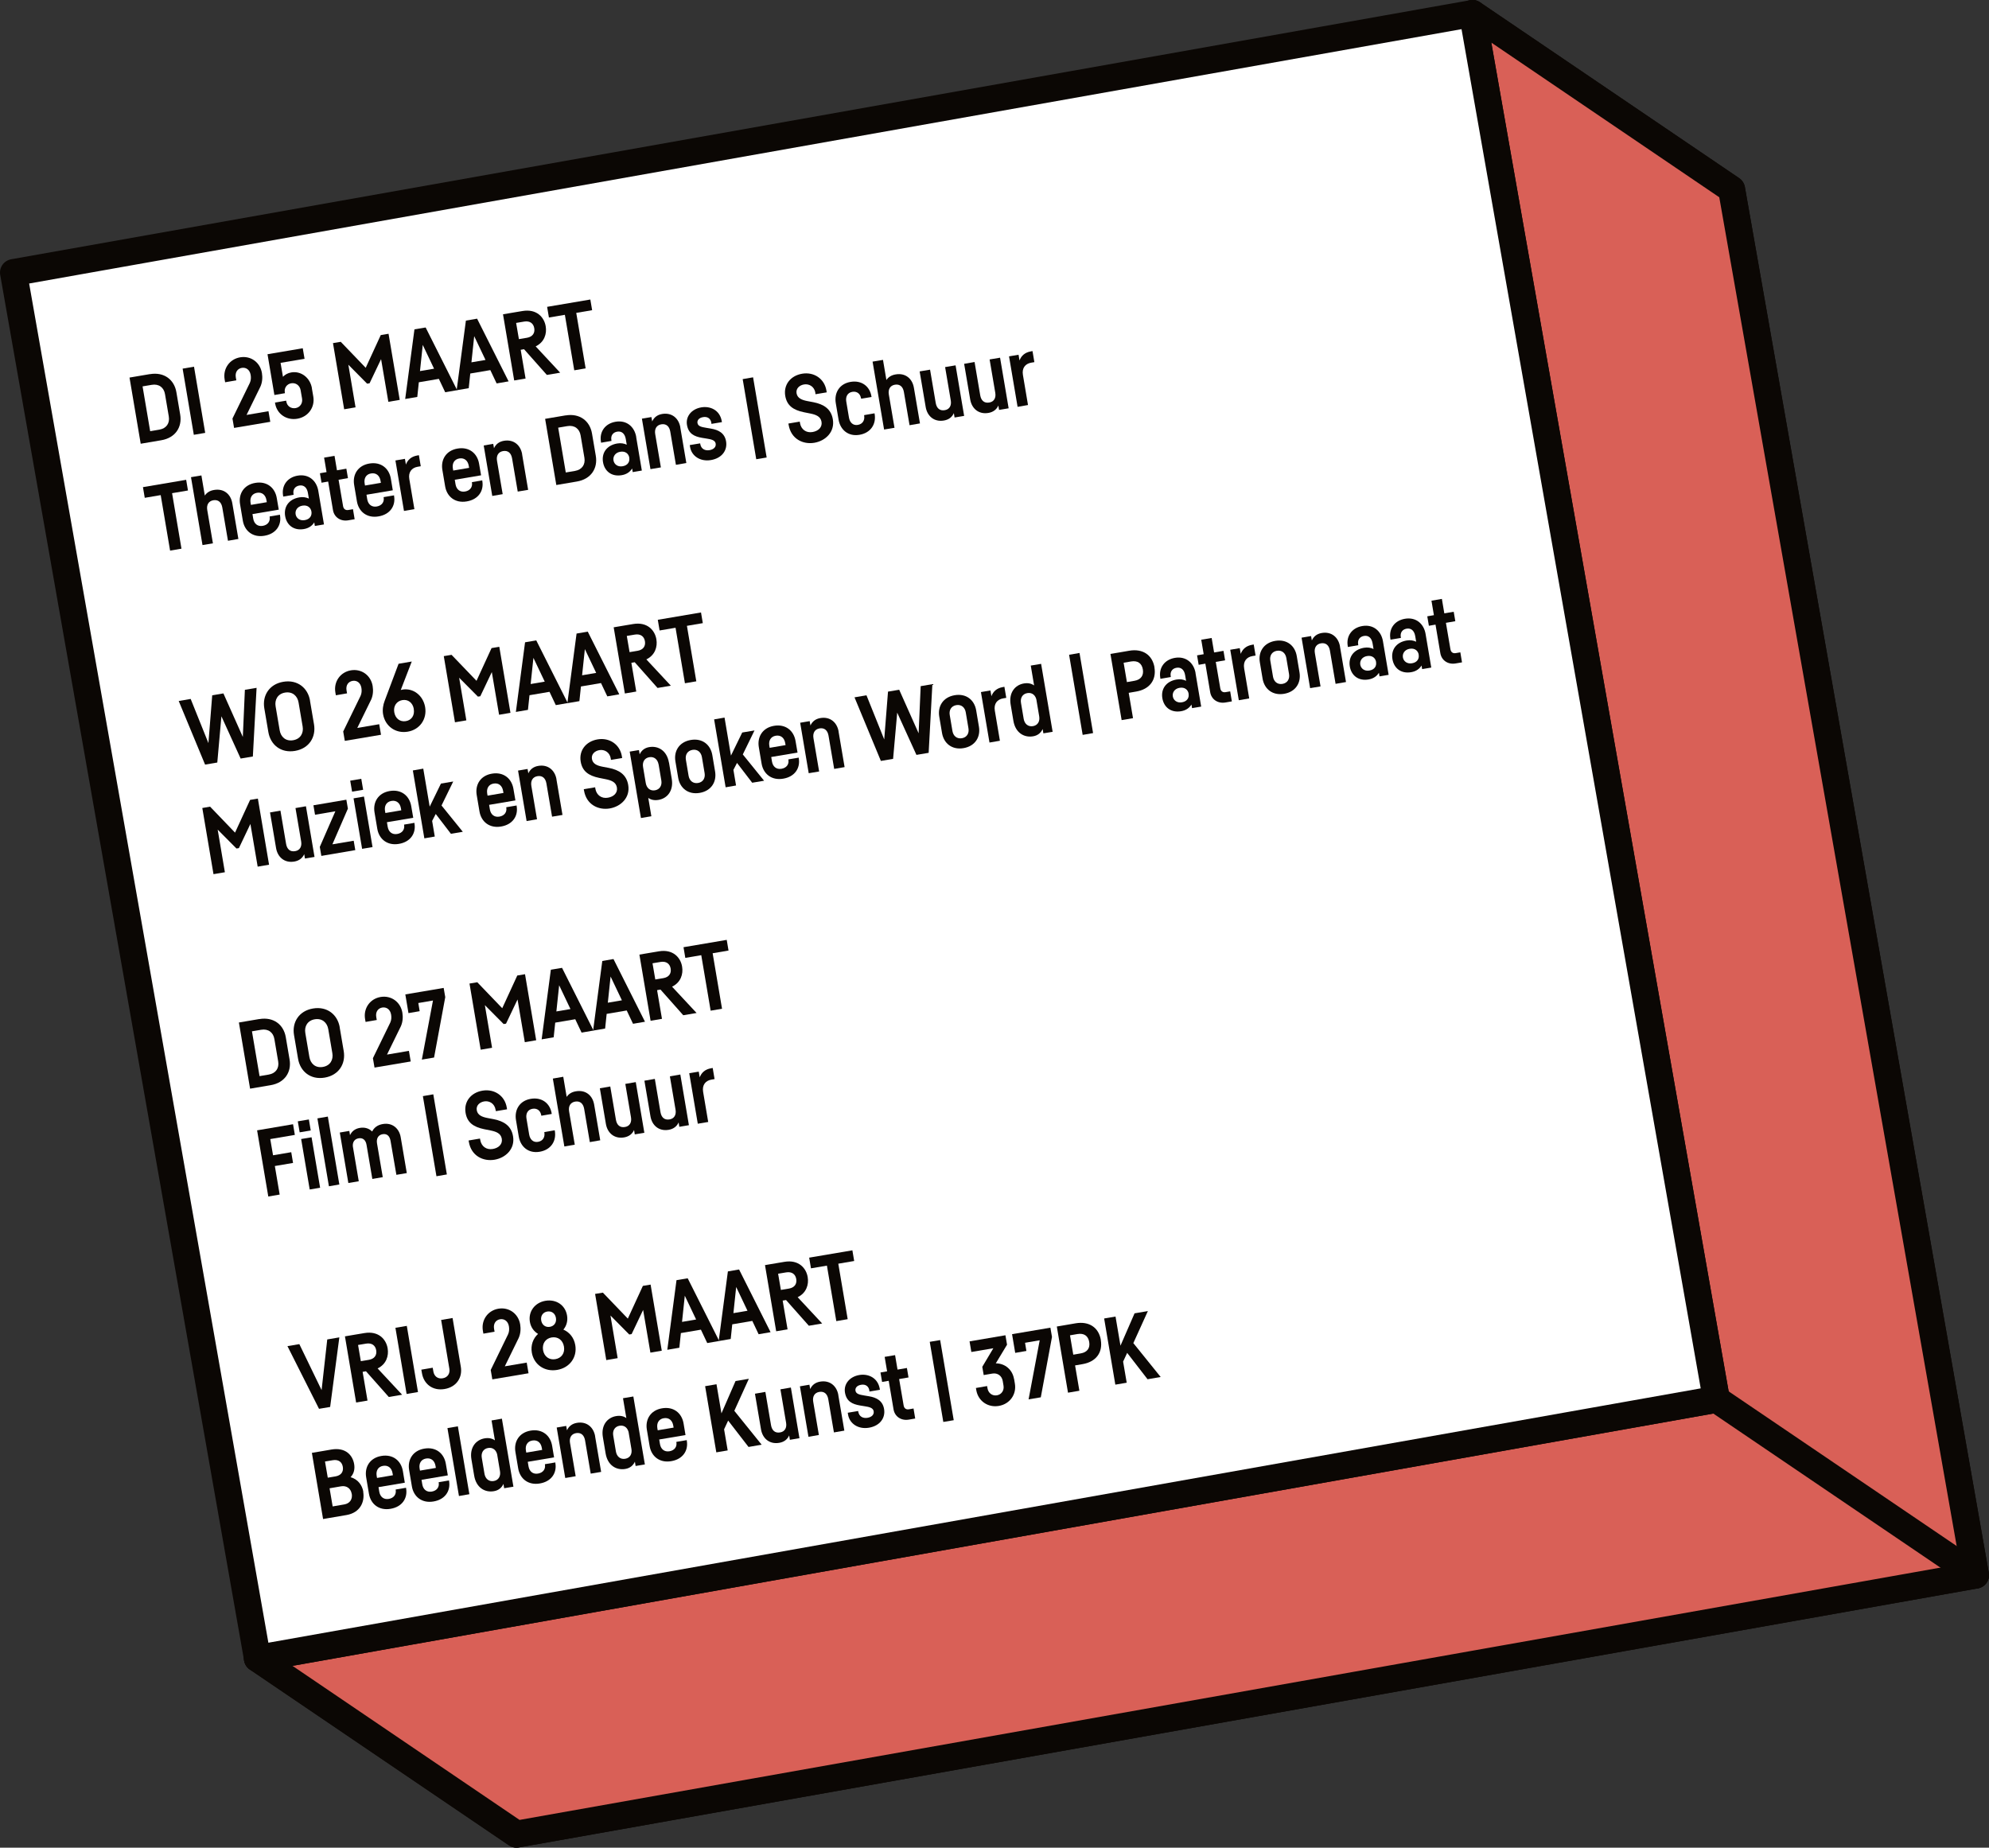 <svg xmlns="http://www.w3.org/2000/svg" id="Laag_2" data-name="Laag 2" viewBox="0 0 309.3 287.35"><rect x="0" y="0" width="309.3" height="287.35" fill="#333333" stroke="none"/><defs><style>      .cls-1 {        fill: #d96057;      }      .cls-1, .cls-2 {        stroke: #0b0704;        stroke-linecap: round;        stroke-linejoin: round;        stroke-width: 4.2px;      }      .cls-2 {        fill: #fff;      }      .cls-3 {        fill: #0b0704;        stroke-width: 0px;      }    </style></defs><g id="Layer_1" data-name="Layer 1"><g><g><g><polyline class="cls-2" points="228.98 2.1 269.27 29.44 307.2 244.96 80.32 285.25 40.03 257.91"></polyline><polygon class="cls-1" points="40.03 257.91 80.32 285.25 307.2 244.96 269.27 29.44 228.98 2.1 266.9 217.62 40.03 257.91"></polygon><polygon class="cls-2" points="266.9 217.62 40.03 257.91 2.1 42.39 228.98 2.1 266.9 217.62"></polygon></g><line class="cls-2" x1="266.9" y1="217.62" x2="307.2" y2="244.96"></line></g><g><path class="cls-3" d="m23.31,58.19c2.23-.38,3.79.87,4.12,2.81l.59,3.47c.33,1.94-.73,3.63-2.96,4l-3.18.54-1.74-10.29,3.18-.54Zm.04,8.87l1.42-.24c1.13-.19,1.65-1.02,1.48-2.04l-.59-3.48c-.17-1.03-.94-1.64-2.07-1.45l-1.42.24,1.18,6.96Z"></path><path class="cls-3" d="m30.17,57.03l1.74,10.29-1.77.3-1.74-10.29,1.77-.3Z"></path><path class="cls-3" d="m41.75,63.96l.28,1.64-5.63.95-.25-1.46,2.7-5.54c.18-.4.2-.83.13-1.24-.14-.82-.72-1.2-1.37-1.1-.66.11-1.08.67-.94,1.49l.08.45-1.74.3-.08-.45c-.28-1.67.77-3.15,2.41-3.43,1.65-.28,3.11.77,3.39,2.44.11.68.07,1.45-.24,2.13l-2.15,4.39,3.41-.58Z"></path><path class="cls-3" d="m48.5,60.4l.22,1.28c.28,1.66-.79,3.15-2.48,3.44-1.68.29-3.17-.73-3.45-2.35l-.03-.16,1.74-.3.03.16c.12.7.73,1.11,1.43,1,.7-.12,1.14-.75,1.01-1.5l-.22-1.28c-.13-.75-.75-1.2-1.47-1.08-.68.12-1.11.73-.99,1.41l.02.13-1.64.28-1.07-6.34,5.48-.93.28,1.64-3.73.63.37,2.17c.33-.35.77-.59,1.3-.68,1.51-.26,2.93.81,3.21,2.47Z"></path><path class="cls-3" d="m60.42,51.9l1.74,10.29-1.77.3-1.13-6.64-1.79,3.76-.38.06-2.92-2.95,1.12,6.63-1.77.3-1.74-10.29,1.21-.2,3.88,4.04,2.34-5.09,1.2-.2Z"></path><path class="cls-3" d="m68.25,58.92l-3.12.53-.24,2.28-1.88.32,1.44-10.83,1.74-.29,4.9,9.75-1.86.32-.98-2.07Zm-.75-1.58l-1.76-3.7-.43,4.07,2.18-.37Z"></path><path class="cls-3" d="m76.25,57.56l-3.12.53-.24,2.28-1.88.32,1.44-10.83,1.74-.3,4.9,9.75-1.86.32-.98-2.07Zm-.75-1.58l-1.76-3.7-.43,4.07,2.18-.37Z"></path><path class="cls-3" d="m81.49,54.31l-.52.09.76,4.47-1.77.3-1.74-10.29,1.77-.3,1.26-.21c2.2-.37,3.38.97,3.61,2.38.2,1.16-.21,2.47-1.56,3.12l3.81,4.09-2.07.35-3.54-3.99Zm-.8-1.57l1.26-.21c.86-.15,1.26-.72,1.13-1.49-.13-.76-.69-1.17-1.56-1.03l-1.26.21.43,2.51Z"></path><path class="cls-3" d="m92.08,48.24l-2.47.42,1.46,8.63-1.77.3-1.46-8.63-2.48.42-.28-1.66,6.72-1.14.28,1.66Z"></path><path class="cls-3" d="m29.23,76.28l-2.47.42,1.46,8.63-1.77.3-1.46-8.63-2.48.42-.28-1.66,6.72-1.14.28,1.66Z"></path><path class="cls-3" d="m36.12,78.24l.95,5.58-1.62.28-.88-5.17c-.14-.8-.61-1.26-1.4-1.13-.74.13-1.08.72-.94,1.53l.88,5.17-1.62.27-1.79-10.56,1.62-.27.53,3.13c.3-.45.77-.76,1.43-.87,1.57-.27,2.61.7,2.84,2.05Z"></path><path class="cls-3" d="m43.54,80.05v.08c.27,1.53-.6,2.89-2.42,3.19-1.8.31-3.09-.74-3.36-2.35l-.43-2.55c-.27-1.6.58-3.02,2.36-3.32,1.81-.31,3.08.75,3.35,2.36l.31,1.8-4.09.69.12.72c.13.76.67,1.25,1.48,1.11.81-.14,1.19-.73,1.07-1.4v-.06s1.6-.27,1.6-.27Zm-4.58-1.87l.06.34,2.47-.42-.06-.34c-.13-.75-.65-1.26-1.47-1.12-.8.14-1.12.79-1,1.53Z"></path><path class="cls-3" d="m49.5,76.36l.88,5.2-1.42.24-.09-.56c-.31.5-.83.91-1.62,1.04-1.61.27-2.68-.65-2.91-2.03s.52-2.61,2.21-2.9c.58-.1,1.08,0,1.48.19l-.15-.89c-.14-.8-.61-1.26-1.33-1.14-.66.11-1.03.61-.91,1.31l.02.13-1.62.28-.02-.15c-.26-1.54.63-2.83,2.27-3.11,1.71-.29,2.94.77,3.21,2.38Zm-1.07,3.2c-.1-.6-.59-1.06-1.41-.92-.78.13-1.15.74-1.05,1.34.1.6.65,1.05,1.43.91.82-.14,1.13-.73,1.03-1.33Z"></path><path class="cls-3" d="m52.65,74.61l.7,4.1c.08.49.42.68.84.6l.7-.12.26,1.56-1,.17c-1.18.2-2.18-.47-2.37-1.59l-.75-4.44-1.03.18-.25-1.47,1.03-.18-.38-2.25,1.62-.28.38,2.25,1.46-.25.25,1.47-1.46.25Z"></path><path class="cls-3" d="m61.28,77.04v.08c.27,1.53-.6,2.89-2.42,3.19-1.8.31-3.09-.74-3.36-2.35l-.43-2.55c-.27-1.6.58-3.02,2.36-3.32,1.81-.31,3.08.75,3.35,2.36l.3,1.8-4.09.69.12.72c.13.76.67,1.25,1.48,1.11.81-.14,1.19-.73,1.07-1.4v-.06s1.6-.27,1.6-.27Zm-4.58-1.87l.06.34,2.47-.42-.06-.34c-.13-.75-.65-1.26-1.47-1.12-.8.13-1.12.79-1,1.53Z"></path><path class="cls-3" d="m65.14,70.79l.29,1.72-.48.08c-.94.16-1.48.85-1.3,1.91l.79,4.68-1.62.28-1.33-7.85,1.48-.25.15.89c.27-.73.84-1.25,1.75-1.41l.27-.05Z"></path><path class="cls-3" d="m75,74.71v.08c.27,1.53-.6,2.89-2.42,3.19-1.8.31-3.09-.74-3.36-2.35l-.43-2.55c-.27-1.6.58-3.02,2.36-3.32,1.81-.31,3.08.75,3.35,2.36l.31,1.8-4.09.69.12.72c.13.76.67,1.25,1.48,1.11.81-.14,1.19-.73,1.07-1.4v-.06s1.6-.27,1.6-.27Zm-4.58-1.87l.06.34,2.47-.42-.06-.34c-.13-.75-.65-1.26-1.47-1.12-.8.14-1.12.79-1,1.53Z"></path><path class="cls-3" d="m81.19,70.65l.94,5.53-1.62.27-.88-5.17c-.14-.8-.61-1.26-1.4-1.13-.74.13-1.08.72-.94,1.53l.88,5.17-1.62.28-1.33-7.85,1.48-.25.12.68c.27-.6.77-1.03,1.55-1.16,1.55-.26,2.6.72,2.83,2.1Z"></path><path class="cls-3" d="m87.94,64.61c2.23-.38,3.79.87,4.12,2.81l.59,3.47c.33,1.94-.73,3.63-2.96,4l-3.18.54-1.74-10.29,3.18-.54Zm.04,8.87l1.42-.24c1.13-.19,1.65-1.02,1.48-2.04l-.59-3.48c-.17-1.03-.94-1.64-2.07-1.45l-1.42.24,1.18,6.96Z"></path><path class="cls-3" d="m98.93,67.98l.88,5.2-1.42.24-.09-.56c-.31.5-.83.91-1.62,1.04-1.61.27-2.68-.65-2.91-2.03s.52-2.61,2.21-2.9c.58-.1,1.08,0,1.48.19l-.15-.89c-.14-.8-.61-1.26-1.33-1.14-.66.11-1.03.61-.91,1.31l.02.13-1.62.28-.02-.15c-.26-1.54.63-2.83,2.28-3.11,1.71-.29,2.94.77,3.21,2.38Zm-1.07,3.2c-.1-.6-.59-1.06-1.41-.92-.78.13-1.15.74-1.05,1.34.1.6.65,1.05,1.43.91.82-.14,1.13-.73,1.02-1.33Z"></path><path class="cls-3" d="m105.79,66.48l.94,5.53-1.62.28-.88-5.17c-.14-.8-.61-1.26-1.4-1.13-.74.13-1.08.72-.94,1.53l.88,5.17-1.62.27-1.33-7.85,1.48-.25.12.68c.27-.6.77-1.03,1.55-1.16,1.56-.26,2.6.72,2.83,2.1Z"></path><path class="cls-3" d="m110.62,65.75c-.11-.63-.57-1-1.28-.88-.72.12-.94.56-.88.91.09.53.62.63,1.4.76l.71.12c1.16.2,2.12.68,2.34,1.99.23,1.38-.64,2.61-2.36,2.9-1.68.28-3.01-.65-3.24-2.03l-.05-.3,1.62-.27.02.13c.13.74.74,1.04,1.42.93.67-.11,1.06-.5.97-1.03-.09-.52-.68-.66-1.39-.77l-.74-.12c-1.2-.21-2.09-.63-2.33-1.99-.23-1.31.68-2.49,2.24-2.75,1.3-.22,2.86.36,3.17,2.16l.02.14-1.62.27-.03-.15Z"></path><path class="cls-3" d="m117.11,58.69l2.11,12.46-1.62.27-2.11-12.46,1.62-.28Z"></path><path class="cls-3" d="m126.8,61.1c-.17-1.01-1-1.44-1.77-1.31-.71.12-1.29.63-1.16,1.38.13.74.78,1.03,1.65,1.2l1,.19c1.56.31,2.72,1.03,2.99,2.65.34,1.98-1.16,3.36-2.87,3.65-1.77.3-3.63-.59-4-2.77l-.04-.22,1.77-.3.03.21c.17,1.02.98,1.58,1.95,1.41.9-.15,1.55-.74,1.4-1.6-.15-.85-.91-1.11-1.75-1.28l-1-.2c-1.68-.35-2.63-1.05-2.89-2.54-.29-1.71.8-3.14,2.63-3.45,1.84-.31,3.46.78,3.77,2.6l.05.3-1.74.29-.04-.21Z"></path><path class="cls-3" d="m133.89,61.93c-.11-.68-.62-1.12-1.36-.99-.75.13-1.06.77-.93,1.52l.42,2.49c.13.76.63,1.26,1.38,1.13.76-.13,1.1-.74.98-1.45v-.07s1.61-.28,1.61-.28l.02.09c.27,1.57-.59,2.95-2.35,3.25-1.74.3-2.99-.76-3.26-2.37l-.43-2.55c-.27-1.6.56-3.02,2.3-3.31,1.73-.29,2.98.7,3.24,2.23l.02.12-1.62.27v-.09Z"></path><path class="cls-3" d="m142.11,60.27l.95,5.58-1.62.28-.88-5.17c-.14-.8-.61-1.26-1.4-1.13-.74.13-1.08.72-.94,1.53l.88,5.17-1.62.27-1.79-10.56,1.62-.27.53,3.13c.3-.45.77-.76,1.43-.87,1.57-.27,2.61.7,2.84,2.05Z"></path><path class="cls-3" d="m148.6,56.83l1.33,7.85-1.49.25-.11-.68c-.27.6-.77,1.02-1.55,1.15-1.55.26-2.6-.72-2.83-2.1l-.94-5.54,1.62-.27.88,5.18c.14.8.61,1.26,1.41,1.12.73-.12,1.07-.71.93-1.52h0s-.88-5.18-.88-5.18l1.62-.27Z"></path><path class="cls-3" d="m155.52,55.65l1.33,7.85-1.49.25-.11-.68c-.27.6-.78,1.02-1.55,1.15-1.55.26-2.6-.72-2.83-2.1l-.94-5.54,1.62-.28.88,5.18c.14.8.61,1.26,1.41,1.12.73-.12,1.07-.71.93-1.52h0s-.88-5.18-.88-5.18l1.62-.27Z"></path><path class="cls-3" d="m160.56,54.6l.29,1.72-.48.08c-.94.16-1.48.85-1.3,1.91l.79,4.68-1.62.28-1.33-7.85,1.48-.25.15.89c.27-.73.84-1.25,1.75-1.41l.27-.05Z"></path><path class="cls-3" d="m39.9,106.97l-.58,10.68-1.9.32-2.99-6.57-.64,7.19-1.9.32-4.1-9.89,1.86-.32,2.76,6.87.59-7.44,1.74-.29,3.02,6.77.32-7.33,1.84-.31Z"></path><path class="cls-3" d="m48.2,108.95l.63,3.7c.33,1.95-.73,3.75-2.95,4.13-2.22.38-3.82-.97-4.15-2.93l-.63-3.7c-.33-1.94.74-3.75,2.96-4.12s3.82.98,4.15,2.92Zm-5.34.91l.63,3.71c.17,1.03.94,1.75,2.1,1.55,1.16-.2,1.65-1.13,1.47-2.15l-.63-3.71c-.17-1.03-.95-1.74-2.1-1.55s-1.65,1.13-1.47,2.15Z"></path><path class="cls-3" d="m58.97,112.63l.28,1.64-5.63.95-.25-1.46,2.7-5.54c.18-.4.2-.83.13-1.24-.14-.82-.73-1.2-1.37-1.09-.66.11-1.08.67-.94,1.49l.08.45-1.74.3-.08-.45c-.28-1.67.77-3.15,2.41-3.43,1.65-.28,3.11.77,3.39,2.44.11.68.07,1.45-.24,2.13l-2.15,4.39,3.41-.58Z"></path><path class="cls-3" d="m66.11,109.96c.32,1.88-.84,3.52-2.7,3.83-1.89.32-3.52-.84-3.84-2.72-.12-.71.01-1.47.24-2.06l2.17-5.78,2.05-.35-1.71,4.43c.08-.02.17-.04.25-.06,1.65-.29,3.22.87,3.54,2.71Zm-1.76.3c-.17-1-.92-1.53-1.79-1.38-.86.15-1.42.9-1.25,1.89.17.98.9,1.53,1.8,1.38.91-.15,1.4-.92,1.23-1.89Z"></path><path class="cls-3" d="m77.64,100.57l1.74,10.29-1.77.3-1.13-6.64-1.79,3.76-.37.06-2.92-2.94,1.12,6.63-1.77.3-1.74-10.29,1.21-.2,3.88,4.04,2.34-5.09,1.2-.2Z"></path><path class="cls-3" d="m85.46,107.59l-3.12.53-.24,2.28-1.88.32,1.43-10.83,1.74-.3,4.9,9.75-1.86.32-.98-2.07Zm-.75-1.58l-1.76-3.7-.43,4.07,2.18-.37Z"></path><path class="cls-3" d="m93.46,106.23l-3.12.53-.24,2.28-1.87.32,1.43-10.83,1.74-.3,4.9,9.75-1.86.32-.98-2.07Zm-.75-1.58l-1.76-3.7-.43,4.07,2.18-.37Z"></path><path class="cls-3" d="m98.7,102.99l-.52.09.76,4.47-1.77.3-1.74-10.29,1.77-.3,1.26-.21c2.2-.37,3.38.97,3.61,2.38.2,1.16-.21,2.47-1.56,3.12l3.81,4.09-2.07.35-3.54-3.99Zm-.8-1.57l1.26-.21c.86-.15,1.26-.72,1.13-1.49-.13-.76-.69-1.17-1.56-1.03l-1.26.21.43,2.51Z"></path><path class="cls-3" d="m109.29,96.91l-2.47.42,1.46,8.63-1.77.3-1.46-8.63-2.48.42-.28-1.66,6.72-1.14.28,1.66Z"></path><path class="cls-3" d="m40.1,124.19l1.74,10.29-1.77.3-1.13-6.64-1.79,3.76-.38.06-2.92-2.94,1.12,6.63-1.77.3-1.74-10.29,1.21-.21,3.88,4.04,2.34-5.09,1.2-.2Z"></path><path class="cls-3" d="m47.58,125.42l1.33,7.85-1.49.25-.11-.68c-.27.6-.78,1.02-1.55,1.15-1.55.26-2.6-.72-2.83-2.1l-.94-5.54,1.62-.28.88,5.18c.14.8.61,1.26,1.41,1.12.73-.12,1.07-.71.93-1.52h0s-.88-5.18-.88-5.18l1.62-.28Z"></path><path class="cls-3" d="m55,130.74l.25,1.47-5.28.9-.24-1.4,2.42-5.54-3.16.54-.25-1.47,5.12-.87.24,1.39-2.41,5.55,3.32-.56Z"></path><path class="cls-3" d="m56.47,122.83l-1.72.29-.29-1.71,1.72-.29.29,1.71Zm1.46,8.91l-1.62.27-1.33-7.85,1.62-.28,1.33,7.85Z"></path><path class="cls-3" d="m64.45,127.97v.08c.27,1.53-.6,2.89-2.42,3.19-1.8.31-3.09-.74-3.36-2.35l-.43-2.55c-.27-1.6.58-3.02,2.36-3.32,1.81-.31,3.08.75,3.35,2.36l.31,1.8-4.09.69.12.72c.13.76.67,1.25,1.48,1.11.81-.14,1.19-.73,1.07-1.4v-.06s1.6-.27,1.6-.27Zm-4.58-1.87l.06.34,2.47-.42-.06-.34c-.13-.75-.65-1.26-1.47-1.12-.8.14-1.12.79-1,1.54Z"></path><path class="cls-3" d="m67.76,126.59l-.56,1.08.41,2.43-1.62.28-1.79-10.56,1.62-.28,1,5.91,1.75-3.59,1.91-.32-1.82,3.73,3.31,4.09-1.85.31-2.36-3.08Z"></path><path class="cls-3" d="m80.34,125.27v.08c.27,1.53-.6,2.89-2.42,3.19-1.8.31-3.09-.74-3.36-2.35l-.43-2.55c-.27-1.6.58-3.02,2.36-3.32,1.81-.31,3.08.75,3.35,2.36l.31,1.8-4.09.69.12.72c.13.76.67,1.25,1.48,1.11.81-.14,1.19-.73,1.07-1.4v-.06s1.6-.27,1.6-.27Zm-4.58-1.87l.06.34,2.47-.42-.06-.34c-.13-.75-.65-1.26-1.47-1.12-.8.13-1.12.79-1,1.53Z"></path><path class="cls-3" d="m86.53,121.21l.94,5.53-1.62.27-.88-5.17c-.14-.8-.61-1.26-1.4-1.13-.74.13-1.08.72-.94,1.53l.88,5.17-1.62.28-1.33-7.85,1.48-.25.12.68c.27-.6.77-1.03,1.55-1.16,1.55-.26,2.6.72,2.83,2.1Z"></path><path class="cls-3" d="m94.98,117.97c-.17-1.01-1-1.44-1.77-1.31-.71.12-1.29.63-1.16,1.38.13.75.78,1.03,1.65,1.2l1,.19c1.56.31,2.72,1.03,2.99,2.65.34,1.98-1.16,3.36-2.87,3.65-1.77.3-3.63-.59-4-2.77l-.04-.22,1.77-.3.03.21c.17,1.02.98,1.58,1.95,1.41.9-.15,1.55-.74,1.4-1.6-.15-.85-.91-1.11-1.75-1.28l-1-.2c-1.68-.35-2.63-1.05-2.88-2.54-.29-1.71.8-3.14,2.63-3.45,1.84-.31,3.46.78,3.77,2.6l.05.3-1.74.29-.04-.21Z"></path><path class="cls-3" d="m104.03,118.58l.43,2.55c.31,1.83-.68,3.04-2.06,3.27-.64.11-1.17-.01-1.59-.31l.48,2.85-1.62.28-1.75-10.33,1.44-.24.11.67c.27-.59.76-1.01,1.49-1.13,1.42-.24,2.75.57,3.06,2.4Zm-1.62.3c-.13-.75-.67-1.25-1.44-1.12s-1.1.77-.97,1.53l.42,2.49c.13.75.65,1.26,1.43,1.13.77-.13,1.12-.78.99-1.53l-.42-2.49Z"></path><path class="cls-3" d="m110.77,117.43l.43,2.55c.27,1.6-.58,3.02-2.39,3.33-1.8.31-3.08-.75-3.35-2.35l-.43-2.55c-.27-1.6.58-3.02,2.39-3.33,1.81-.31,3.08.75,3.35,2.35Zm-3.09-.81c-.8.14-1.15.79-1.02,1.54l.42,2.49c.13.75.67,1.25,1.47,1.12s1.15-.79,1.02-1.54l-.42-2.49c-.13-.75-.67-1.25-1.47-1.12Z"></path><path class="cls-3" d="m114.61,118.65l-.56,1.08.41,2.43-1.62.28-1.79-10.56,1.62-.28,1,5.91,1.75-3.59,1.91-.32-1.82,3.73,3.31,4.09-1.85.31-2.36-3.08Z"></path><path class="cls-3" d="m124.21,117.83v.08c.27,1.53-.6,2.89-2.42,3.19-1.8.31-3.09-.74-3.36-2.35l-.43-2.55c-.27-1.6.58-3.02,2.36-3.32,1.81-.31,3.08.75,3.35,2.36l.31,1.8-4.09.69.12.72c.13.76.67,1.25,1.48,1.11.81-.14,1.19-.73,1.07-1.4v-.06s1.6-.27,1.6-.27Zm-4.58-1.87l.06.34,2.47-.42-.06-.34c-.13-.75-.65-1.26-1.47-1.12-.8.14-1.12.79-1,1.53Z"></path><path class="cls-3" d="m130.4,113.77l.94,5.53-1.62.28-.88-5.17c-.14-.8-.61-1.26-1.4-1.13-.74.13-1.08.72-.94,1.53l.88,5.17-1.62.27-1.33-7.85,1.48-.25.12.68c.27-.6.77-1.03,1.55-1.16,1.55-.26,2.6.72,2.83,2.1Z"></path><path class="cls-3" d="m144.99,106.4l-.58,10.68-1.9.32-2.99-6.57-.64,7.19-1.9.32-4.1-9.89,1.86-.32,2.76,6.87.59-7.44,1.74-.29,3.02,6.77.32-7.33,1.84-.31Z"></path><path class="cls-3" d="m151.8,110.47l.43,2.55c.27,1.6-.58,3.02-2.39,3.33s-3.08-.75-3.35-2.35l-.43-2.55c-.27-1.6.58-3.02,2.39-3.33s3.08.75,3.35,2.35Zm-3.09-.81c-.8.14-1.15.79-1.02,1.54l.42,2.49c.13.75.67,1.25,1.47,1.12.8-.14,1.15-.79,1.02-1.54l-.42-2.49c-.13-.75-.67-1.25-1.47-1.12Z"></path><path class="cls-3" d="m156.19,106.81l.29,1.72-.48.08c-.94.16-1.48.85-1.3,1.91l.79,4.68-1.62.28-1.33-7.85,1.48-.25.15.89c.27-.73.84-1.25,1.75-1.41l.27-.05Z"></path><path class="cls-3" d="m161.9,103.25l1.79,10.56-1.44.24-.11-.67c-.27.59-.76,1.01-1.49,1.13-1.42.24-2.75-.57-3.06-2.4l-.43-2.55c-.31-1.83.68-3.04,2.06-3.27.64-.11,1.17.01,1.59.31l-.52-3.09,1.62-.27Zm-.71,5.67c-.13-.75-.65-1.26-1.43-1.13s-1.12.78-.99,1.53l.42,2.49c.13.75.67,1.25,1.44,1.12s1.1-.77.97-1.53l-.42-2.49Z"></path><path class="cls-3" d="m167.87,101.55l2.11,12.46-1.62.28-2.11-12.46,1.62-.28Z"></path><path class="cls-3" d="m179.52,103.8c.33,1.97-.77,3.4-2.84,3.75l-1.16.2.67,3.94-1.77.3-1.74-10.29,1.77-.3,1.16-.2c2.07-.35,3.58.63,3.92,2.59Zm-1.8.31c-.16-.95-.8-1.41-1.83-1.24l-1.16.2.51,3.01,1.16-.2c1.02-.17,1.48-.83,1.32-1.77Z"></path><path class="cls-3" d="m185.91,104.69l.88,5.2-1.42.24-.09-.56c-.31.5-.83.91-1.62,1.04-1.61.27-2.68-.65-2.91-2.03-.23-1.38.52-2.61,2.21-2.9.58-.1,1.08,0,1.48.2l-.15-.89c-.13-.8-.61-1.26-1.33-1.14-.66.11-1.03.61-.91,1.31l.02.13-1.62.28-.02-.15c-.26-1.54.63-2.83,2.28-3.11,1.71-.29,2.94.77,3.21,2.38Zm-1.07,3.2c-.1-.6-.59-1.06-1.41-.92-.78.13-1.15.74-1.05,1.34s.65,1.05,1.43.91c.82-.14,1.13-.73,1.02-1.33Z"></path><path class="cls-3" d="m189.06,102.94l.7,4.1c.08.49.42.68.84.6l.7-.12.26,1.56-1,.17c-1.18.2-2.18-.47-2.37-1.6l-.75-4.44-1.04.18-.25-1.47,1.03-.18-.38-2.25,1.62-.27.38,2.25,1.46-.25.25,1.47-1.46.25Z"></path><path class="cls-3" d="m194.96,100.23l.29,1.72-.48.08c-.94.16-1.48.85-1.3,1.91l.79,4.68-1.62.28-1.33-7.85,1.48-.25.15.89c.27-.73.84-1.25,1.75-1.41l.27-.05Z"></path><path class="cls-3" d="m201.65,102.02l.43,2.55c.27,1.6-.58,3.02-2.39,3.33-1.8.31-3.08-.75-3.35-2.35l-.43-2.55c-.27-1.6.58-3.02,2.39-3.33,1.81-.31,3.08.75,3.35,2.35Zm-3.09-.81c-.8.14-1.15.79-1.02,1.54l.42,2.49c.13.75.67,1.25,1.47,1.12.8-.14,1.15-.79,1.02-1.54l-.42-2.49c-.13-.75-.67-1.25-1.47-1.12Z"></path><path class="cls-3" d="m208.37,100.54l.94,5.53-1.62.28-.88-5.17c-.14-.8-.61-1.26-1.4-1.13-.74.13-1.08.72-.94,1.53l.88,5.17-1.62.27-1.33-7.85,1.48-.25.12.68c.27-.6.77-1.03,1.55-1.16,1.55-.26,2.59.72,2.83,2.1Z"></path><path class="cls-3" d="m215.06,99.75l.88,5.2-1.42.24-.09-.56c-.31.5-.83.91-1.62,1.04-1.61.27-2.68-.65-2.91-2.03-.23-1.38.52-2.61,2.21-2.9.58-.1,1.08,0,1.48.19l-.15-.89c-.14-.8-.61-1.26-1.33-1.14-.66.11-1.03.61-.91,1.31l.02.13-1.62.28-.02-.15c-.26-1.54.63-2.83,2.27-3.11,1.71-.29,2.94.77,3.21,2.38Zm-1.07,3.2c-.1-.6-.59-1.06-1.41-.92-.78.13-1.15.74-1.05,1.34s.65,1.05,1.43.91c.82-.14,1.13-.73,1.02-1.33Z"></path><path class="cls-3" d="m221.69,98.62l.88,5.2-1.42.24-.09-.56c-.31.5-.83.91-1.62,1.04-1.61.27-2.68-.65-2.91-2.03-.23-1.38.52-2.61,2.21-2.9.58-.1,1.08,0,1.48.19l-.15-.89c-.14-.8-.61-1.26-1.33-1.14-.66.11-1.03.61-.91,1.31l.02.13-1.62.27-.02-.14c-.26-1.55.63-2.83,2.27-3.11,1.71-.29,2.94.77,3.21,2.38Zm-1.07,3.2c-.1-.6-.59-1.06-1.41-.92-.78.13-1.15.74-1.05,1.34s.65,1.05,1.43.91c.82-.14,1.13-.73,1.02-1.33Z"></path><path class="cls-3" d="m224.85,96.87l.7,4.1c.08.49.42.68.84.6l.7-.12.26,1.56-1,.17c-1.18.2-2.18-.47-2.37-1.6l-.75-4.44-1.03.18-.25-1.47,1.03-.18-.38-2.25,1.62-.28.38,2.25,1.46-.25.25,1.47-1.46.25Z"></path><path class="cls-3" d="m40.32,158.49c2.23-.38,3.79.87,4.12,2.81l.59,3.47c.33,1.94-.73,3.63-2.96,4l-3.18.54-1.74-10.29,3.18-.54Zm.04,8.87l1.42-.24c1.13-.19,1.65-1.02,1.48-2.04l-.59-3.48c-.17-1.03-.94-1.64-2.07-1.45l-1.42.24,1.18,6.96Z"></path><path class="cls-3" d="m52.82,159.76l.63,3.7c.33,1.95-.73,3.75-2.95,4.13-2.22.38-3.82-.97-4.15-2.93l-.63-3.7c-.33-1.94.74-3.75,2.96-4.12s3.82.98,4.15,2.92Zm-5.34.91l.63,3.71c.17,1.03.94,1.75,2.1,1.55,1.16-.2,1.65-1.13,1.47-2.15l-.63-3.71c-.17-1.03-.95-1.74-2.1-1.55s-1.65,1.13-1.47,2.15Z"></path><path class="cls-3" d="m63.59,163.44l.28,1.64-5.63.95-.25-1.46,2.7-5.54c.18-.4.2-.83.13-1.24-.14-.82-.73-1.2-1.37-1.1-.66.11-1.08.67-.94,1.49l.08.45-1.74.3-.08-.45c-.28-1.67.77-3.15,2.41-3.43,1.65-.28,3.11.77,3.39,2.44.11.68.07,1.45-.24,2.13l-2.15,4.39,3.41-.58Z"></path><path class="cls-3" d="m68.99,153.63l.25,1.45-1.74,9.39-1.9.32,1.73-9.19-2.28.39.21,1.27-1.74.3-.49-2.91,5.97-1.01Z"></path><path class="cls-3" d="m81.64,151.49l1.74,10.29-1.77.3-1.13-6.64-1.79,3.76-.37.06-2.92-2.94,1.12,6.63-1.77.3-1.74-10.29,1.21-.2,3.88,4.04,2.34-5.09,1.2-.2Z"></path><path class="cls-3" d="m89.46,158.51l-3.12.53-.24,2.28-1.87.32,1.43-10.83,1.74-.29,4.9,9.75-1.86.32-.98-2.07Zm-.75-1.58l-1.76-3.7-.43,4.07,2.18-.37Z"></path><path class="cls-3" d="m97.46,157.15l-3.12.53-.24,2.28-1.87.32,1.43-10.83,1.74-.3,4.9,9.75-1.86.32-.98-2.07Zm-.75-1.58l-1.76-3.7-.43,4.07,2.18-.37Z"></path><path class="cls-3" d="m102.7,153.9l-.52.09.76,4.46-1.77.3-1.74-10.29,1.77-.3,1.26-.21c2.2-.37,3.38.97,3.61,2.38.2,1.16-.21,2.47-1.56,3.12l3.81,4.09-2.07.35-3.54-3.99Zm-.8-1.57l1.26-.21c.86-.15,1.26-.72,1.13-1.49-.13-.76-.69-1.17-1.56-1.03l-1.26.21.43,2.51Z"></path><path class="cls-3" d="m113.29,147.83l-2.47.42,1.46,8.63-1.77.3-1.46-8.63-2.48.42-.28-1.66,6.72-1.14.28,1.66Z"></path><path class="cls-3" d="m42.03,177.16l.43,2.51,2.83-.48.28,1.67-2.83.48.75,4.44-1.77.3-1.74-10.29,5.59-.95.28,1.66-3.83.65Z"></path><path class="cls-3" d="m48.32,175.81l-1.72.29-.29-1.71,1.72-.29.29,1.71Zm1.46,8.91l-1.62.27-1.33-7.85,1.62-.27,1.33,7.85Z"></path><path class="cls-3" d="m50.98,173.65l1.79,10.56-1.62.28-1.79-10.56,1.62-.28Z"></path><path class="cls-3" d="m63.25,182.44l-1.61.27-.91-5.29c-.13-.73-.54-1.15-1.24-1.03-.68.12-.99.68-.86,1.44l.89,5.24-1.62.28-.9-5.29c-.12-.73-.54-1.15-1.24-1.03-.63.11-.95.59-.89,1.26l.92,5.42-1.62.27-1.33-7.85,1.48-.25.11.66c.27-.58.76-1,1.52-1.13.8-.14,1.46.1,1.92.56.29-.59.83-1.02,1.65-1.16,1.51-.26,2.56.7,2.79,2.04l.95,5.59Z"></path><path class="cls-3" d="m67.38,170.19l2.11,12.46-1.62.28-2.11-12.46,1.62-.28Z"></path><path class="cls-3" d="m77.07,172.6c-.17-1.01-1-1.44-1.77-1.31-.71.12-1.29.63-1.16,1.38.13.74.78,1.03,1.65,1.2l1,.19c1.56.31,2.72,1.03,2.99,2.65.34,1.98-1.16,3.36-2.87,3.65-1.77.3-3.63-.59-4-2.77l-.04-.22,1.77-.3.04.21c.17,1.02.98,1.58,1.95,1.41.9-.15,1.55-.74,1.4-1.6-.15-.85-.91-1.11-1.75-1.28l-1-.2c-1.68-.35-2.63-1.05-2.88-2.54-.29-1.71.8-3.14,2.63-3.45,1.84-.31,3.46.78,3.77,2.6l.05.3-1.74.29-.04-.21Z"></path><path class="cls-3" d="m84.16,173.43c-.11-.68-.62-1.12-1.36-.99-.75.13-1.06.77-.93,1.52l.42,2.49c.13.76.63,1.26,1.38,1.13.76-.13,1.1-.74.98-1.45v-.07s1.61-.28,1.61-.28l.02.09c.27,1.57-.59,2.95-2.35,3.25-1.74.3-2.99-.76-3.26-2.37l-.43-2.55c-.27-1.6.56-3.02,2.3-3.31,1.73-.29,2.98.7,3.24,2.23l.02.12-1.62.28v-.09Z"></path><path class="cls-3" d="m92.39,171.76l.95,5.58-1.62.28-.88-5.17c-.14-.8-.61-1.26-1.4-1.13-.74.13-1.08.72-.94,1.53l.88,5.17-1.62.28-1.79-10.56,1.62-.28.53,3.13c.3-.45.77-.76,1.43-.87,1.57-.27,2.61.7,2.84,2.05Z"></path><path class="cls-3" d="m98.87,168.32l1.33,7.85-1.49.25-.11-.68c-.27.6-.78,1.02-1.55,1.15-1.55.26-2.6-.72-2.83-2.1l-.94-5.54,1.62-.28.88,5.18c.14.8.61,1.26,1.41,1.12.73-.12,1.07-.71.93-1.52h0s-.88-5.18-.88-5.18l1.62-.28Z"></path><path class="cls-3" d="m105.8,167.14l1.33,7.85-1.49.25-.11-.68c-.27.6-.78,1.02-1.55,1.15-1.55.26-2.6-.72-2.83-2.1l-.94-5.54,1.62-.28.88,5.18c.14.8.61,1.26,1.41,1.12.73-.12,1.07-.71.93-1.52h0s-.88-5.18-.88-5.18l1.62-.28Z"></path><path class="cls-3" d="m110.83,166.1l.29,1.72-.48.08c-.94.16-1.48.85-1.3,1.91l.79,4.68-1.62.27-1.33-7.85,1.48-.25.15.89c.27-.73.84-1.25,1.75-1.41l.27-.05Z"></path><path class="cls-3" d="m52.77,207.98l-1.43,10.83-1.73.29-4.91-9.75,1.85-.31,3.46,7.15.88-7.88,1.87-.32Z"></path><path class="cls-3" d="m56.91,213.26l-.52.09.76,4.47-1.77.3-1.74-10.29,1.77-.3,1.26-.21c2.2-.37,3.38.97,3.61,2.38.2,1.16-.21,2.47-1.56,3.12l3.81,4.09-2.07.35-3.54-3.99Zm-.8-1.57l1.26-.21c.86-.15,1.26-.72,1.13-1.49-.13-.76-.69-1.17-1.56-1.03l-1.26.21.43,2.51Z"></path><path class="cls-3" d="m63.26,206.2l1.74,10.29-1.77.3-1.74-10.29,1.77-.3Z"></path><path class="cls-3" d="m70.38,204.99l1.28,7.57c.28,1.64-.64,3.14-2.52,3.46-1.88.32-3.24-.8-3.52-2.44l-.1-.57,1.77-.3.1.58c.12.72.66,1.2,1.46,1.06.79-.13,1.15-.77,1.03-1.49l-1.28-7.58,1.77-.3Z"></path><path class="cls-3" d="m81.91,211.93l.28,1.64-5.63.95-.25-1.46,2.7-5.55c.18-.4.2-.83.13-1.24-.14-.82-.73-1.2-1.37-1.1-.66.11-1.08.67-.94,1.49l.08.45-1.74.3-.08-.45c-.28-1.67.77-3.15,2.41-3.43,1.65-.28,3.11.77,3.39,2.44.11.68.07,1.45-.24,2.13l-2.15,4.39,3.41-.58Z"></path><path class="cls-3" d="m89.46,209.2c.32,1.89-.87,3.52-2.82,3.85-1.94.33-3.62-.81-3.94-2.7-.19-1.14.19-2.19.97-2.9-.66-.39-1.13-1.05-1.27-1.88-.27-1.6.77-2.99,2.42-3.27,1.68-.28,3.09.68,3.36,2.29.14.83-.08,1.61-.57,2.19.96.42,1.66,1.27,1.85,2.42Zm-5.3-3.85c.12.71.67,1.11,1.34,1,.68-.11,1.07-.67.95-1.39-.12-.71-.67-1.1-1.35-.99-.67.11-1.06.68-.94,1.38Zm3.54,4.08c-.17-1.03-.96-1.59-1.92-1.43-.94.16-1.5.95-1.33,1.98.17.99.96,1.56,1.9,1.4.96-.16,1.52-.94,1.35-1.95Z"></path><path class="cls-3" d="m101.17,199.77l1.74,10.29-1.77.3-1.13-6.64-1.79,3.76-.37.06-2.92-2.95,1.12,6.63-1.77.3-1.74-10.29,1.21-.2,3.88,4.04,2.34-5.09,1.2-.2Z"></path><path class="cls-3" d="m109,206.79l-3.12.53-.24,2.28-1.87.32,1.43-10.83,1.74-.29,4.9,9.75-1.86.32-.98-2.07Zm-.75-1.58l-1.76-3.7-.43,4.07,2.18-.37Z"></path><path class="cls-3" d="m116.99,205.43l-3.12.53-.24,2.28-1.87.32,1.43-10.83,1.74-.3,4.9,9.75-1.86.32-.98-2.07Zm-.75-1.58l-1.76-3.7-.43,4.07,2.18-.37Z"></path><path class="cls-3" d="m122.23,202.18l-.52.09.76,4.47-1.77.3-1.74-10.29,1.77-.3,1.26-.21c2.2-.37,3.38.97,3.61,2.38.2,1.16-.21,2.47-1.56,3.12l3.81,4.09-2.07.35-3.54-3.99Zm-.8-1.57l1.26-.21c.86-.15,1.26-.72,1.13-1.49-.13-.76-.69-1.17-1.56-1.03l-1.26.21.43,2.51Z"></path><path class="cls-3" d="m132.83,196.11l-2.47.42,1.46,8.63-1.77.3-1.46-8.63-2.48.42-.28-1.66,6.72-1.14.28,1.66Z"></path><path class="cls-3" d="m56.48,232.01c.27,1.61-.51,3.25-2.6,3.61l-2.88.49-.76.13-1.74-10.29,1.77-.3,1.28-.22c2.2-.37,3.29.9,3.52,2.26.13.75-.02,1.48-.55,2.04,1.12.32,1.8,1.23,1.98,2.27Zm-5.94-4.71l.43,2.51,1.2-.2c.87-.15,1.27-.72,1.14-1.49-.13-.76-.68-1.17-1.55-1.03l-1.2.2Zm4.15,5.01c-.14-.83-.8-1.3-1.64-1.16l-1.8.31.48,2.82,1.8-.31c.84-.14,1.32-.77,1.17-1.67Z"></path><path class="cls-3" d="m63.15,231.38v.08c.27,1.53-.6,2.89-2.42,3.19-1.8.31-3.09-.74-3.36-2.35l-.43-2.55c-.27-1.6.58-3.02,2.36-3.32,1.81-.31,3.08.75,3.35,2.36l.3,1.8-4.09.69.12.72c.13.76.67,1.25,1.48,1.11.81-.14,1.19-.73,1.07-1.4v-.06s1.6-.27,1.6-.27Zm-4.58-1.87l.06.34,2.47-.42-.06-.34c-.13-.75-.65-1.26-1.47-1.12-.8.13-1.12.79-1,1.53Z"></path><path class="cls-3" d="m69.83,230.24v.08c.27,1.53-.6,2.89-2.42,3.19-1.8.31-3.09-.74-3.36-2.35l-.43-2.55c-.27-1.6.58-3.02,2.36-3.32,1.81-.31,3.08.75,3.35,2.36l.31,1.8-4.09.69.12.72c.13.76.67,1.25,1.48,1.11.81-.14,1.19-.73,1.07-1.4v-.06s1.6-.27,1.6-.27Zm-4.58-1.87l.06.34,2.47-.42-.06-.34c-.13-.75-.65-1.26-1.47-1.12-.8.14-1.12.79-1,1.54Z"></path><path class="cls-3" d="m71.2,221.82l1.79,10.56-1.62.28-1.79-10.56,1.62-.28Z"></path><path class="cls-3" d="m78.05,220.65l1.79,10.56-1.44.24-.11-.67c-.27.59-.76,1.01-1.49,1.13-1.42.24-2.75-.57-3.06-2.4l-.43-2.55c-.31-1.83.68-3.04,2.06-3.27.64-.11,1.17.02,1.59.31l-.52-3.09,1.62-.28Zm-.71,5.67c-.13-.75-.65-1.26-1.43-1.13s-1.12.78-.99,1.53l.42,2.49c.13.75.67,1.25,1.44,1.12s1.1-.77.97-1.53l-.42-2.49Z"></path><path class="cls-3" d="m86.36,227.44v.08c.27,1.53-.6,2.89-2.42,3.19-1.8.31-3.09-.74-3.36-2.35l-.43-2.55c-.27-1.6.58-3.02,2.36-3.32,1.81-.31,3.08.75,3.35,2.36l.3,1.8-4.09.69.12.72c.13.76.67,1.25,1.48,1.11.81-.14,1.19-.73,1.07-1.4v-.06s1.6-.27,1.6-.27Zm-4.58-1.87l.06.34,2.47-.42-.06-.34c-.13-.75-.65-1.26-1.47-1.12-.8.13-1.12.79-1,1.53Z"></path><path class="cls-3" d="m92.54,223.38l.94,5.53-1.62.27-.88-5.17c-.14-.8-.61-1.26-1.4-1.13-.74.13-1.08.72-.94,1.53l.88,5.17-1.62.28-1.33-7.85,1.48-.25.12.68c.27-.6.77-1.03,1.55-1.16,1.55-.26,2.6.72,2.83,2.1Z"></path><path class="cls-3" d="m98.49,217.19l1.79,10.56-1.44.24-.11-.67c-.27.59-.76,1.01-1.49,1.13-1.42.24-2.75-.57-3.06-2.4l-.43-2.55c-.31-1.83.68-3.04,2.06-3.27.64-.11,1.17.01,1.59.31l-.52-3.09,1.62-.27Zm-.71,5.67c-.13-.75-.65-1.26-1.43-1.13-.77.13-1.12.78-.99,1.53l.42,2.49c.13.75.67,1.25,1.44,1.12.78-.13,1.1-.77.97-1.53l-.42-2.49Z"></path><path class="cls-3" d="m106.8,223.97v.08c.27,1.53-.6,2.89-2.42,3.19-1.8.31-3.09-.74-3.36-2.35l-.43-2.55c-.27-1.6.58-3.02,2.36-3.32,1.81-.31,3.08.75,3.35,2.36l.3,1.8-4.09.69.12.72c.13.76.67,1.25,1.48,1.11.81-.14,1.19-.73,1.07-1.4v-.06s1.6-.27,1.6-.27Zm-4.58-1.87l.06.34,2.47-.42-.06-.34c-.13-.75-.65-1.26-1.47-1.12-.8.13-1.12.79-1,1.53Z"></path><path class="cls-3" d="m113.23,220.93l-.63,1.36.56,3.28-1.77.3-1.74-10.29,1.77-.3.77,4.53,2.19-5.03,2.07-.35-2.26,4.98,4.25,5.27-2.04.35-3.16-4.09Z"></path><path class="cls-3" d="m122.99,215.82l1.33,7.85-1.49.25-.11-.68c-.27.6-.77,1.02-1.55,1.15-1.55.26-2.6-.72-2.83-2.1l-.94-5.54,1.62-.28.88,5.18c.14.8.61,1.26,1.41,1.12.73-.12,1.07-.71.93-1.52h0s-.88-5.18-.88-5.18l1.62-.28Z"></path><path class="cls-3" d="m130.36,216.96l.94,5.53-1.62.28-.88-5.17c-.14-.8-.61-1.26-1.4-1.13-.74.13-1.08.72-.94,1.53l.88,5.17-1.62.28-1.33-7.85,1.48-.25.12.68c.27-.6.77-1.03,1.55-1.16,1.55-.26,2.6.72,2.83,2.1Z"></path><path class="cls-3" d="m135.19,216.24c-.11-.63-.57-1-1.28-.88-.72.12-.94.56-.88.91.09.53.62.63,1.4.76l.71.12c1.16.2,2.12.68,2.34,1.99.23,1.38-.64,2.61-2.36,2.9-1.68.28-3.01-.65-3.24-2.03l-.05-.3,1.62-.27.02.13c.13.74.74,1.04,1.42.93.67-.11,1.06-.5.97-1.03-.09-.52-.68-.66-1.39-.77l-.74-.12c-1.2-.21-2.09-.63-2.33-1.99-.23-1.31.68-2.49,2.24-2.75,1.3-.22,2.86.36,3.17,2.16l.02.14-1.62.27-.03-.15Z"></path><path class="cls-3" d="m139.82,214.47l.7,4.1c.08.49.42.68.84.6l.7-.12.26,1.56-1,.17c-1.18.2-2.18-.47-2.37-1.6l-.75-4.44-1.03.18-.25-1.47,1.03-.18-.38-2.25,1.62-.27.38,2.25,1.46-.25.25,1.47-1.46.25Z"></path><path class="cls-3" d="m146.2,208.41l2.11,12.46-1.62.27-2.11-12.46,1.62-.27Z"></path><path class="cls-3" d="m157.7,214.47l.12.72c.28,1.67-.79,3.17-2.5,3.46-1.7.29-3.21-.77-3.5-2.44l-.06-.35,1.74-.3.06.35c.13.76.76,1.21,1.47,1.09.7-.12,1.15-.75,1.02-1.51l-.12-.72c-.14-.81-.81-1.29-1.62-1.15l-1.34.23-.22-1.28,1.72-2.89-3.42.58-.28-1.65,5.58-.95.25,1.47-1.75,2.9c1.46,0,2.6,1,2.84,2.45Z"></path><path class="cls-3" d="m163.34,206.47l.25,1.45-1.74,9.39-1.9.32,1.73-9.19-2.28.39.21,1.27-1.74.3-.49-2.91,5.97-1.01Z"></path><path class="cls-3" d="m171.18,208.4c.33,1.97-.77,3.4-2.84,3.75l-1.16.2.67,3.94-1.77.3-1.74-10.29,1.77-.3,1.16-.2c2.07-.35,3.58.63,3.92,2.59Zm-1.8.31c-.16-.95-.8-1.41-1.83-1.24l-1.16.2.51,3.01,1.16-.2c1.02-.17,1.48-.83,1.32-1.77Z"></path><path class="cls-3" d="m175.28,210.4l-.63,1.36.56,3.28-1.77.3-1.74-10.29,1.77-.3.77,4.53,2.19-5.03,2.07-.35-2.26,4.98,4.25,5.27-2.04.35-3.16-4.09Z"></path></g></g></g></svg>